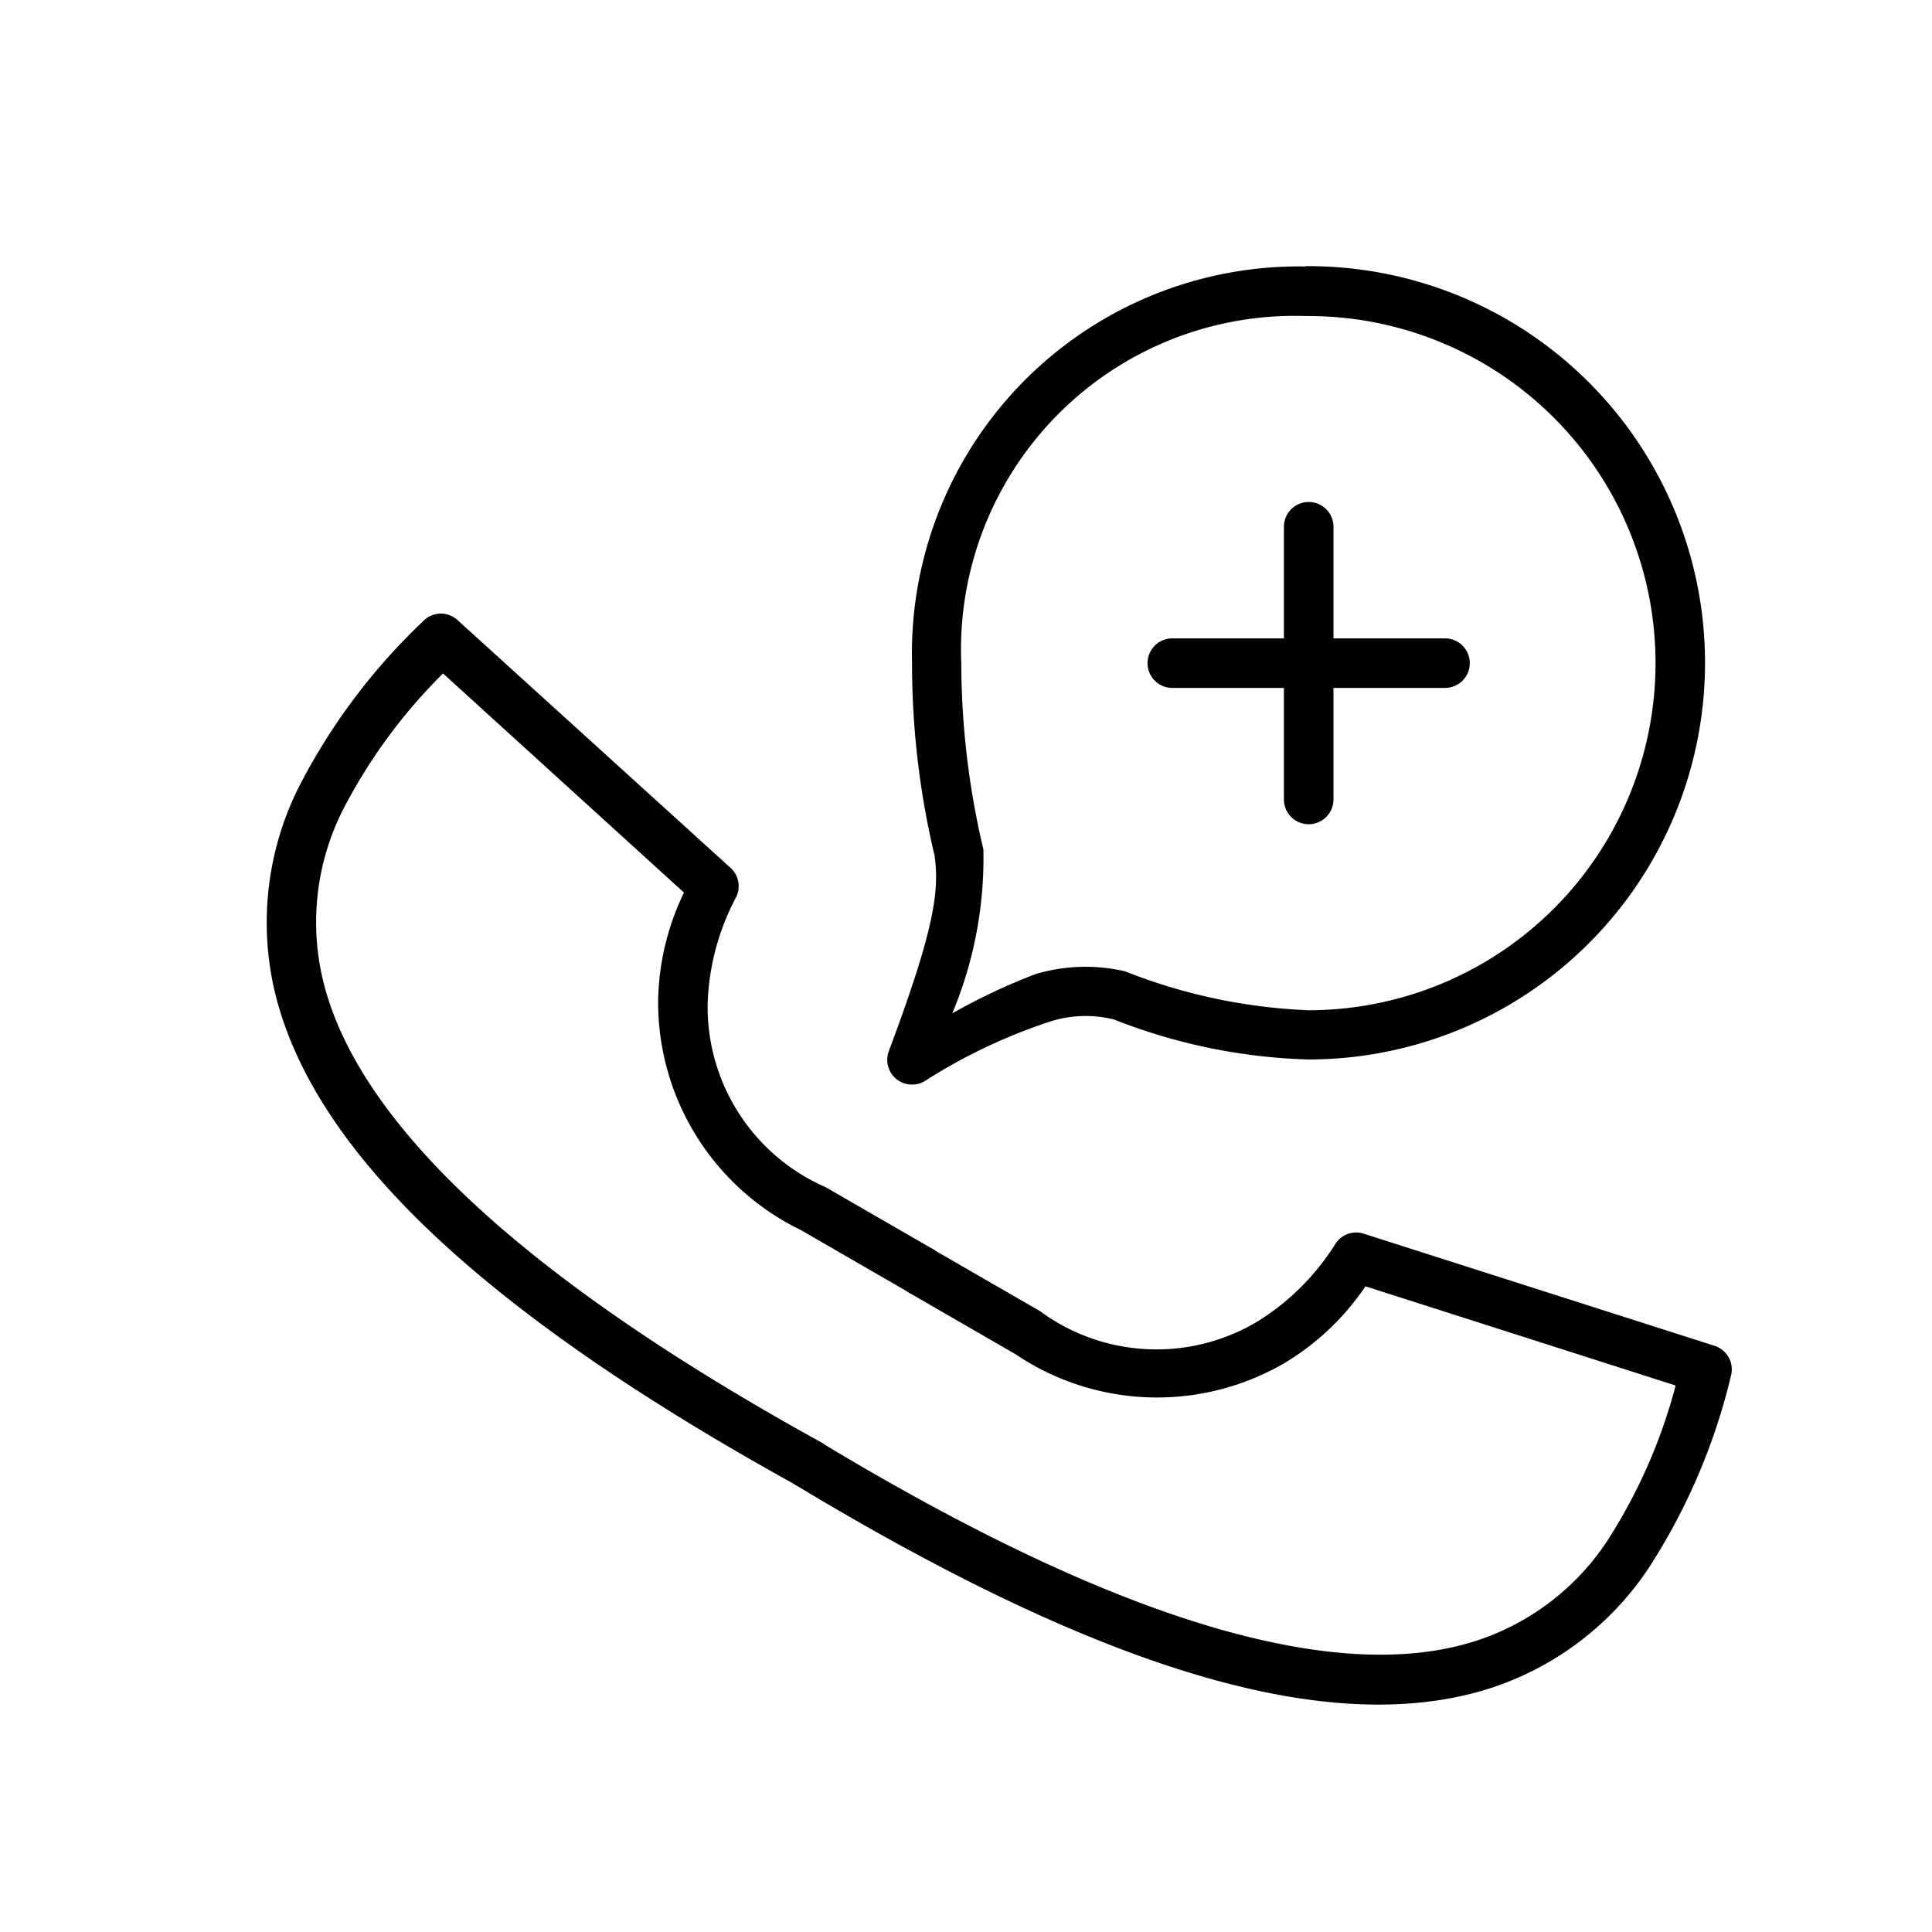 <svg xmlns="http://www.w3.org/2000/svg" width="29" height="29" viewBox="0 0 29 29">
  <g id="Group_10264" data-name="Group 10264" transform="translate(-468 -515)">
    <rect id="Rectangle_18759" data-name="Rectangle 18759" width="29" height="29" transform="translate(468 515)" fill="#fff"/>
    <g id="layer2" transform="translate(253.04 259)">
      <g id="icon_call_hospital" transform="translate(218.96 260)">
        <path id="path4776" d="M221.573,274a.372.372,0,0,0-.256.109,9.233,9.233,0,0,0-1.882,2.515,4.537,4.537,0,0,0-.348,3.064c.536,2.2,2.76,4.6,7.833,7.4a.372.372,0,0,0,.359-.652c-4.994-2.756-7.018-5.067-7.469-6.924a3.738,3.738,0,0,1,.3-2.571,8.114,8.114,0,0,1,1.5-2.042l3.617,3.289a3.857,3.857,0,0,0-.388,1.614,3.8,3.8,0,0,0,2.139,3.45l1.611.93a.372.372,0,0,0,.372-.644l-1.611-.93a2.949,2.949,0,0,1-1.767-2.783,3.654,3.654,0,0,1,.414-1.545.372.372,0,0,0-.071-.463L221.83,274.1A.372.372,0,0,0,221.573,274Z" transform="translate(-218.96 -268.79)"/>
        <path id="path4780" d="M248.412,298.965a.372.372,0,0,0-.313.187,3.652,3.652,0,0,1-1.132,1.132,2.949,2.949,0,0,1-3.293-.139l-1.611-.93a.372.372,0,0,0-.372.644l1.611.93a3.8,3.8,0,0,0,4.058.127,3.858,3.858,0,0,0,1.2-1.143l4.656,1.489a8.113,8.113,0,0,1-1.018,2.319,3.739,3.739,0,0,1-2.077,1.544c-1.834.538-4.847-.06-9.731-3.007a.372.372,0,0,0-.384.637c4.96,2.993,8.147,3.722,10.324,3.083a4.535,4.535,0,0,0,2.479-1.833,9.233,9.233,0,0,0,1.237-2.888.372.372,0,0,0-.246-.451l-5.269-1.684A.373.373,0,0,0,248.412,298.965Z" transform="translate(-232.064 -284.465)"/>
        <path id="path4772" d="M250.281,260a5.808,5.808,0,0,0-5.909,5.954,12.436,12.436,0,0,0,.339,2.892c.071.535,0,1.094-.687,2.931a.372.372,0,0,0,.538.451,8.31,8.31,0,0,1,1.866-.889,1.757,1.757,0,0,1,.976-.036,8.587,8.587,0,0,0,2.917.6h0a5.954,5.954,0,0,0,0-11.908h-.047Zm0,.744h.041a5.21,5.21,0,0,1,0,10.42,8.359,8.359,0,0,1-2.752-.584,2.621,2.621,0,0,0-1.348.043,9.168,9.168,0,0,0-1.246.588,6.031,6.031,0,0,0,.467-2.462,12.228,12.228,0,0,1-.332-2.794A5.009,5.009,0,0,1,250.286,260.744Z" transform="translate(-234.682 -260)"/>
        <path id="path4764" d="M260.372,269.5a.372.372,0,0,0-.372.372v4.093a.372.372,0,0,0,.744,0v-4.093A.372.372,0,0,0,260.372,269.5Z" transform="translate(-244.728 -265.965)"/>
        <path id="path4768" d="M254.872,275a.372.372,0,0,0,0,.744h4.093a.372.372,0,1,0,0-.744Z" transform="translate(-241.275 -269.418)"/>
      </g>
    </g>
  </g>
</svg>
